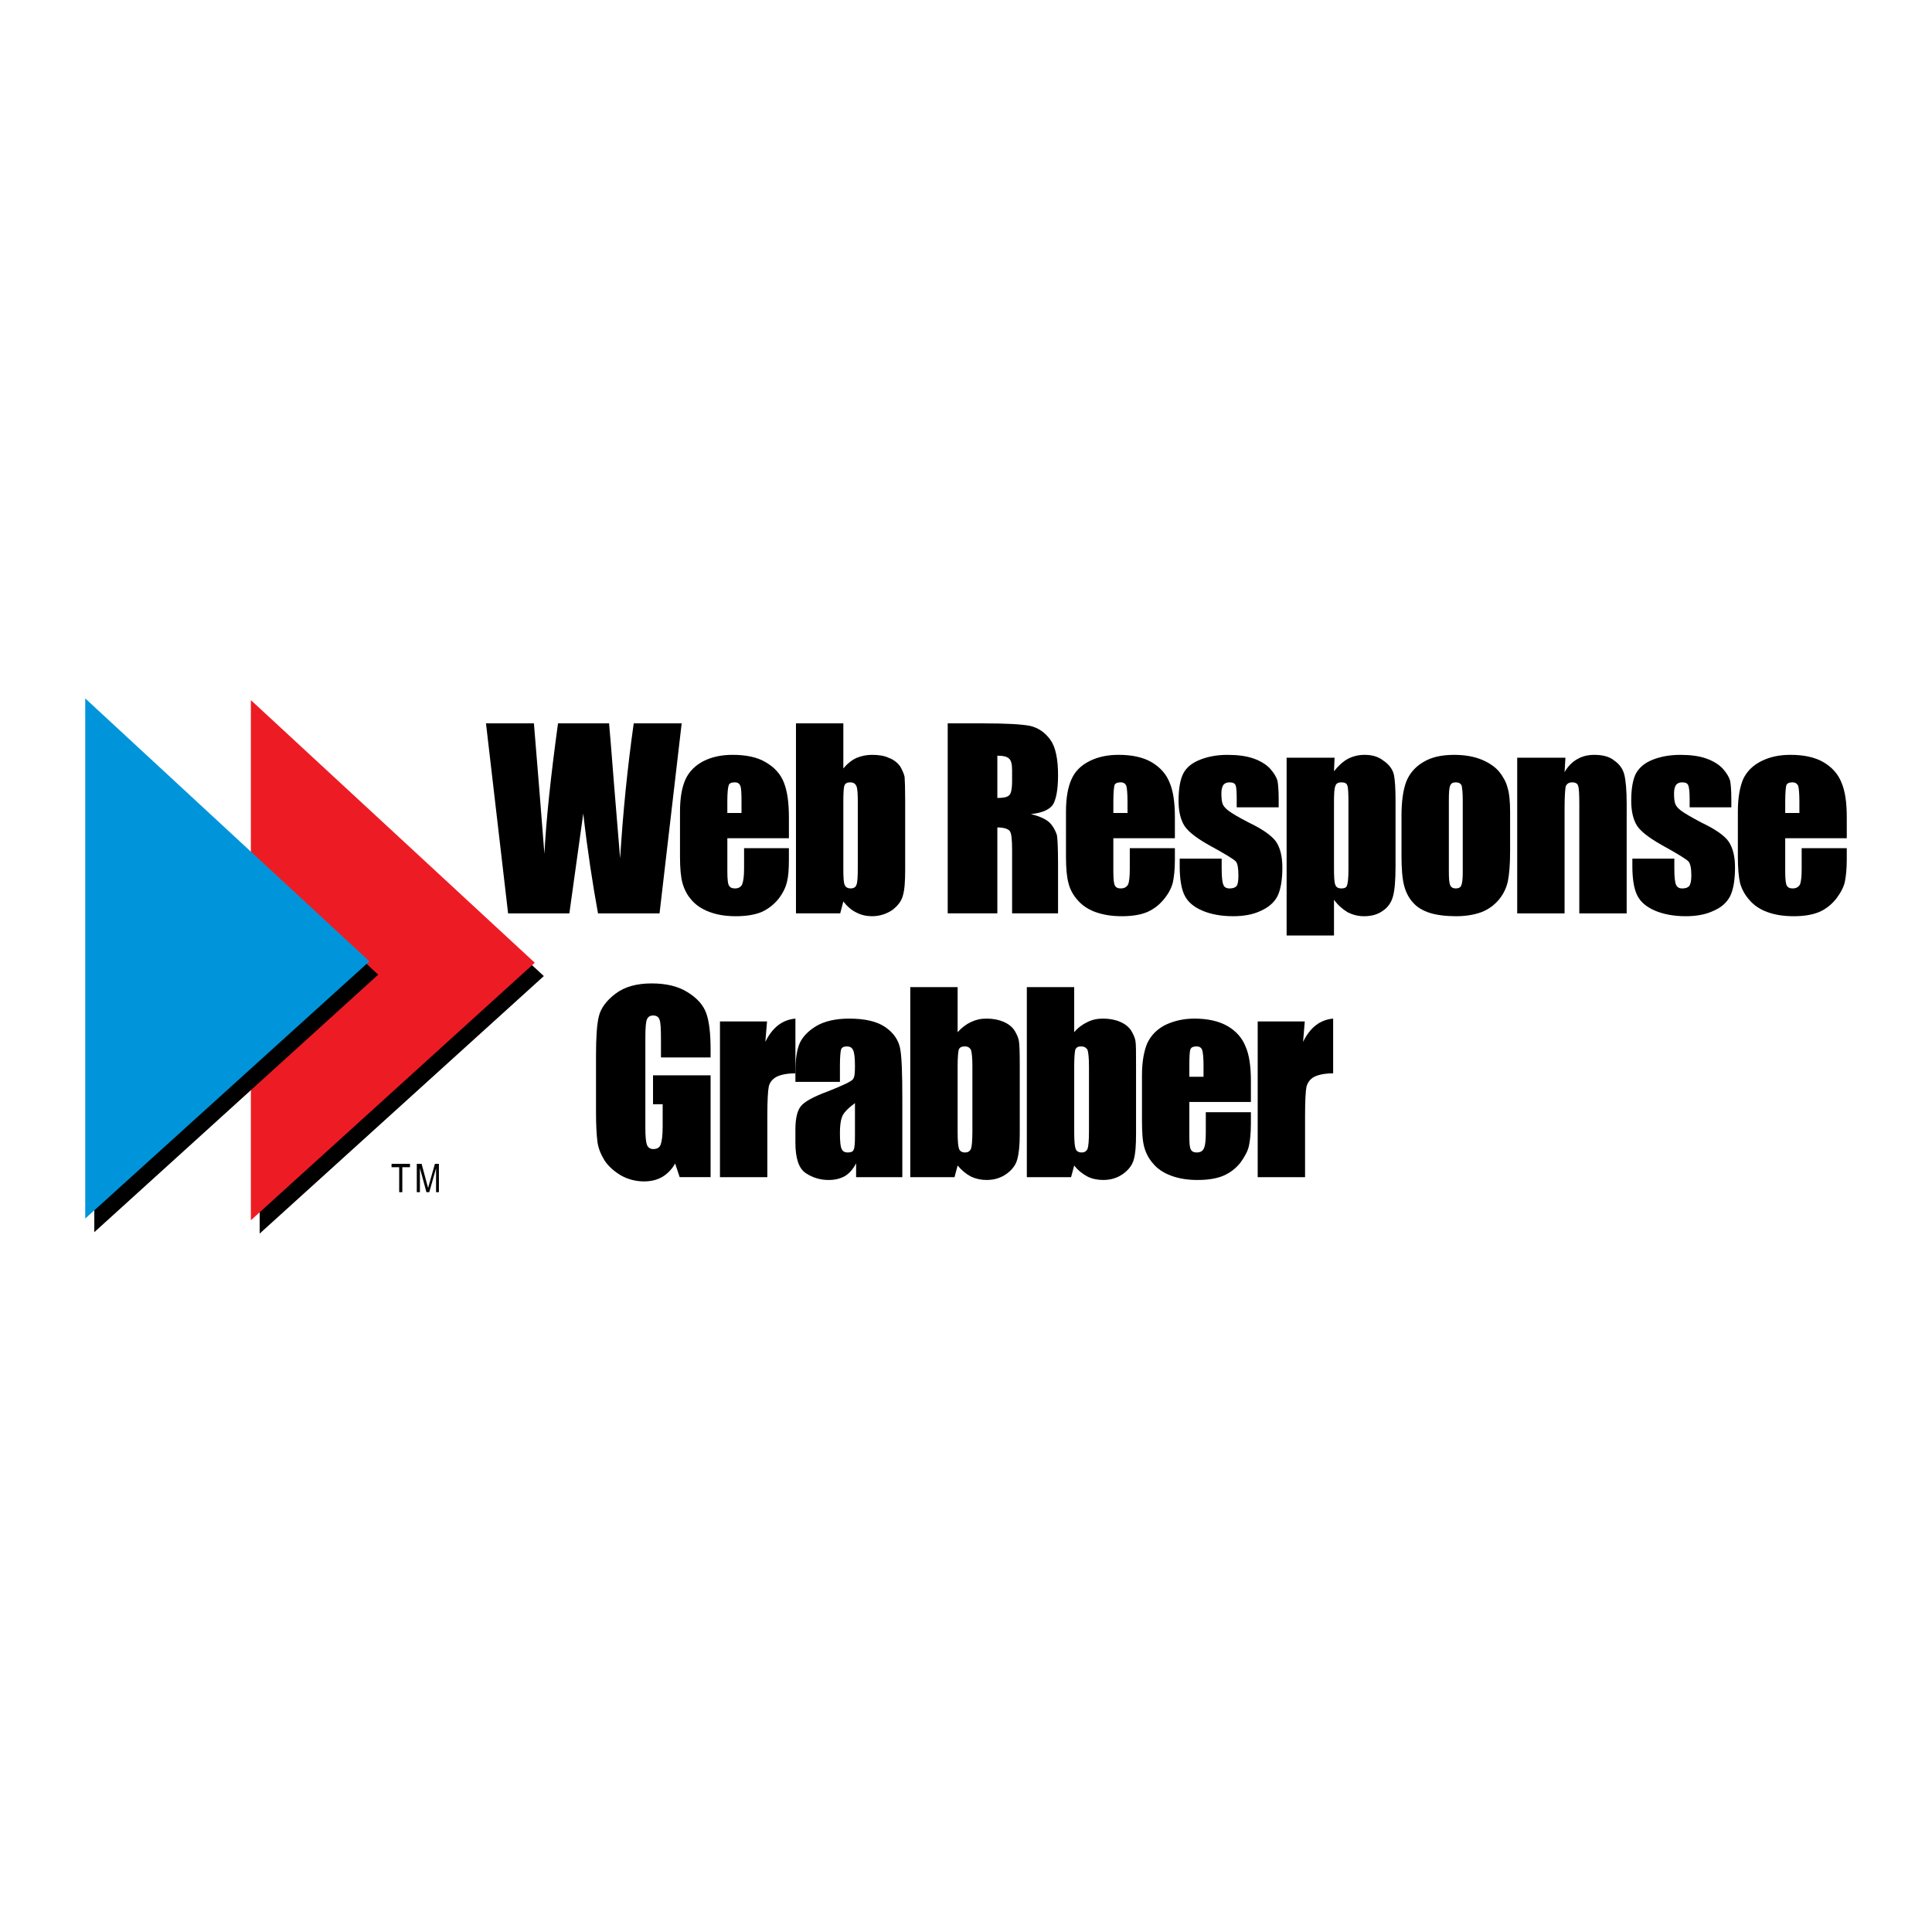 <?xml version="1.0" encoding="utf-8"?>
<!-- Generator: Adobe Illustrator 13.0.0, SVG Export Plug-In . SVG Version: 6.00 Build 14948)  -->
<!DOCTYPE svg PUBLIC "-//W3C//DTD SVG 1.0//EN" "http://www.w3.org/TR/2001/REC-SVG-20010904/DTD/svg10.dtd">
<svg version="1.0" id="Layer_1" xmlns="http://www.w3.org/2000/svg" xmlns:xlink="http://www.w3.org/1999/xlink" x="0px" y="0px"
	 width="192.756px" height="192.756px" viewBox="0 0 192.756 192.756" enable-background="new 0 0 192.756 192.756"
	 xml:space="preserve">
<g>
	<polygon fill-rule="evenodd" clip-rule="evenodd" fill="#FFFFFF" points="0,0 192.756,0 192.756,192.756 0,192.756 0,0 	"/>
	<polygon fill-rule="evenodd" clip-rule="evenodd" points="25.906,71.18 25.906,123.076 54.259,97.383 25.906,71.18 	"/>
	<path fill-rule="evenodd" clip-rule="evenodd" d="M68.011,72.17l-2.208,18.958h-6.14c-0.538-2.943-1.047-6.253-1.471-9.96
		c-0.227,1.613-0.679,4.924-1.387,9.96h-6.112L48.487,72.17h4.782l0.538,6.593l0.509,6.423c0.17-3.311,0.623-7.668,1.358-13.016
		h5.093c0.057,0.538,0.227,2.66,0.509,6.253l0.594,7.215c0.283-4.583,0.736-9.083,1.358-13.469H68.011L68.011,72.17z"/>
	<path fill-rule="evenodd" clip-rule="evenodd" d="M78.707,83.63h-6.14v3.339c0,0.736,0.057,1.188,0.141,1.358
		c0.142,0.226,0.312,0.311,0.623,0.311c0.34,0,0.595-0.142,0.708-0.396c0.113-0.255,0.198-0.792,0.198-1.556v-2.066h4.471v1.16
		c0,0.962-0.057,1.698-0.198,2.235c-0.113,0.481-0.368,1.047-0.82,1.642c-0.453,0.565-1.019,1.019-1.698,1.33
		c-0.679,0.283-1.557,0.424-2.575,0.424s-1.868-0.141-2.631-0.424c-0.764-0.283-1.387-0.708-1.811-1.217
		c-0.424-0.481-0.708-1.047-0.877-1.641c-0.169-0.594-0.254-1.5-0.254-2.631V80.97c0-1.386,0.198-2.461,0.566-3.254
		c0.368-0.764,0.962-1.358,1.783-1.782c0.849-0.425,1.811-0.623,2.886-0.623c1.358,0,2.461,0.226,3.311,0.735
		c0.877,0.509,1.472,1.16,1.811,2.009c0.339,0.849,0.509,1.98,0.509,3.509V83.63L78.707,83.63z M73.981,81.112V79.98
		c0-0.821-0.028-1.358-0.113-1.557c-0.085-0.254-0.283-0.368-0.538-0.368c-0.339,0-0.566,0.085-0.623,0.283
		c-0.084,0.227-0.141,0.736-0.141,1.642v1.131H73.981L73.981,81.112z"/>
	<path fill-rule="evenodd" clip-rule="evenodd" d="M84.14,72.17v4.499c0.368-0.453,0.82-0.821,1.301-1.047
		c0.481-0.198,0.99-0.311,1.557-0.311c0.651,0,1.245,0.084,1.697,0.311c0.481,0.17,0.849,0.481,1.104,0.821
		c0.226,0.396,0.396,0.764,0.453,1.075c0.028,0.368,0.057,1.104,0.057,2.264v6.989c0,1.161-0.057,2.009-0.227,2.575
		c-0.142,0.566-0.509,1.019-1.047,1.443c-0.594,0.396-1.273,0.622-2.037,0.622c-0.538,0-1.076-0.113-1.557-0.368
		c-0.481-0.226-0.934-0.623-1.301-1.104l-0.312,1.188h-4.414V72.17H84.14L84.14,72.17z M85.583,80.008
		c0-0.792-0.028-1.33-0.142-1.584c-0.113-0.254-0.312-0.368-0.623-0.368c-0.283,0-0.481,0.085-0.566,0.311
		c-0.085,0.227-0.113,0.764-0.113,1.641v6.678c0,0.849,0.028,1.386,0.141,1.613c0.085,0.227,0.312,0.339,0.594,0.339
		c0.283,0,0.481-0.113,0.566-0.339c0.113-0.255,0.142-0.82,0.142-1.754V80.008L85.583,80.008z"/>
	<path fill-rule="evenodd" clip-rule="evenodd" d="M94.553,72.17h3.509c2.32,0,3.877,0.085,4.726,0.255
		c0.82,0.198,1.472,0.651,2.009,1.386c0.51,0.708,0.765,1.896,0.765,3.537c0,1.443-0.198,2.462-0.538,2.971
		c-0.368,0.481-1.075,0.792-2.179,0.905c0.962,0.227,1.641,0.566,1.98,0.962c0.34,0.396,0.51,0.792,0.623,1.132
		c0.057,0.311,0.113,1.245,0.113,2.801v5.008h-4.584v-6.31c0-1.019-0.057-1.669-0.227-1.896c-0.17-0.226-0.595-0.368-1.245-0.368
		v8.574h-4.952V72.17L94.553,72.17z M99.505,75.396v4.216c0.537,0,0.934-0.057,1.132-0.227c0.227-0.141,0.34-0.623,0.34-1.471
		v-1.047c0-0.623-0.085-0.991-0.312-1.188C100.467,75.481,100.07,75.396,99.505,75.396L99.505,75.396L99.505,75.396z"/>
	<path fill-rule="evenodd" clip-rule="evenodd" d="M117.219,83.63h-6.141v3.339c0,0.736,0.057,1.188,0.142,1.358
		c0.112,0.226,0.311,0.311,0.594,0.311c0.368,0,0.595-0.142,0.736-0.396c0.112-0.255,0.169-0.792,0.169-1.556v-2.066h4.5v1.16
		c0,0.962-0.086,1.698-0.198,2.235c-0.113,0.481-0.368,1.047-0.85,1.642c-0.452,0.565-0.99,1.019-1.697,1.33
		c-0.651,0.283-1.528,0.424-2.547,0.424s-1.867-0.141-2.66-0.424c-0.764-0.283-1.357-0.708-1.782-1.217
		c-0.425-0.481-0.735-1.047-0.877-1.641c-0.17-0.594-0.255-1.5-0.255-2.631V80.97c0-1.386,0.198-2.461,0.565-3.254
		c0.34-0.764,0.935-1.358,1.783-1.782c0.849-0.425,1.811-0.623,2.886-0.623c1.33,0,2.434,0.226,3.311,0.735
		c0.85,0.509,1.443,1.16,1.783,2.009c0.368,0.849,0.538,1.98,0.538,3.509V83.63L117.219,83.63z M112.492,81.112V79.98
		c0-0.821-0.057-1.358-0.112-1.557c-0.113-0.254-0.283-0.368-0.566-0.368c-0.339,0-0.537,0.085-0.622,0.283
		c-0.057,0.227-0.113,0.736-0.113,1.642v1.131H112.492L112.492,81.112z"/>
	<path fill-rule="evenodd" clip-rule="evenodd" d="M127.574,80.546h-4.188v-0.849c0-0.708-0.028-1.16-0.113-1.358
		c-0.085-0.198-0.283-0.283-0.622-0.283c-0.255,0-0.453,0.085-0.595,0.254c-0.113,0.17-0.197,0.453-0.197,0.792
		c0,0.481,0.027,0.82,0.112,1.075c0.057,0.198,0.255,0.453,0.595,0.708s0.99,0.651,2.037,1.188c1.358,0.651,2.235,1.274,2.688,1.868
		c0.424,0.622,0.65,1.471,0.65,2.603c0,1.273-0.17,2.207-0.481,2.858c-0.339,0.651-0.905,1.132-1.669,1.471
		c-0.764,0.368-1.697,0.538-2.773,0.538c-1.188,0-2.235-0.198-3.084-0.565c-0.849-0.368-1.443-0.877-1.754-1.528
		c-0.312-0.623-0.481-1.613-0.481-2.886v-0.764h4.188v0.991c0,0.849,0.057,1.358,0.17,1.613c0.085,0.255,0.312,0.368,0.623,0.368
		c0.339,0,0.565-0.085,0.707-0.254c0.113-0.17,0.17-0.51,0.17-1.047c0-0.736-0.085-1.188-0.255-1.387s-1.075-0.764-2.744-1.669
		c-1.387-0.792-2.208-1.471-2.519-2.122c-0.312-0.623-0.453-1.387-0.453-2.264c0-1.245,0.17-2.15,0.481-2.745
		c0.311-0.594,0.877-1.047,1.669-1.358c0.793-0.312,1.698-0.481,2.717-0.481c1.047,0,1.896,0.113,2.631,0.368
		c0.708,0.255,1.302,0.623,1.67,1.047c0.396,0.453,0.595,0.821,0.707,1.188c0.057,0.368,0.113,0.962,0.113,1.726V80.546
		L127.574,80.546z"/>
	<path fill-rule="evenodd" clip-rule="evenodd" d="M133.149,75.594l-0.057,1.358c0.424-0.538,0.877-0.962,1.387-1.245
		c0.509-0.255,1.046-0.396,1.669-0.396c0.735,0,1.358,0.169,1.896,0.594c0.538,0.368,0.878,0.821,1.019,1.358
		c0.113,0.509,0.17,1.387,0.17,2.603v6.565c0,1.415-0.085,2.405-0.255,3c-0.169,0.623-0.509,1.104-1.019,1.443
		c-0.509,0.368-1.132,0.538-1.867,0.538c-0.594,0-1.132-0.141-1.641-0.396c-0.51-0.312-0.963-0.708-1.358-1.246v3.565h-4.726V75.594
		H133.149L133.149,75.594z M134.535,80.093c0-0.962-0.028-1.528-0.113-1.726c-0.057-0.226-0.282-0.311-0.594-0.311
		s-0.538,0.113-0.595,0.368c-0.112,0.198-0.141,0.792-0.141,1.669v6.452c0,0.934,0.028,1.528,0.141,1.754
		c0.085,0.227,0.283,0.339,0.595,0.339s0.509-0.085,0.566-0.311c0.085-0.198,0.141-0.736,0.141-1.557V80.093L134.535,80.093z"/>
	<path fill-rule="evenodd" clip-rule="evenodd" d="M150.664,81.027v3.82c0,1.415-0.085,2.405-0.226,3.084
		c-0.142,0.651-0.425,1.245-0.878,1.811c-0.48,0.565-1.047,0.99-1.782,1.273c-0.707,0.254-1.557,0.396-2.49,0.396
		c-1.047,0-1.952-0.113-2.66-0.339c-0.707-0.226-1.301-0.594-1.669-1.047c-0.425-0.453-0.708-1.047-0.878-1.698
		c-0.169-0.651-0.254-1.641-0.254-2.971v-3.961c0-1.472,0.17-2.604,0.48-3.424c0.312-0.764,0.85-1.443,1.67-1.924
		c0.82-0.509,1.839-0.735,3.112-0.735c1.075,0,1.981,0.169,2.745,0.481c0.735,0.311,1.33,0.707,1.754,1.217
		c0.396,0.509,0.68,1.019,0.821,1.584C150.579,79.103,150.664,79.952,150.664,81.027L150.664,81.027L150.664,81.027z
		 M145.939,79.867c0-0.792-0.058-1.273-0.113-1.5c-0.113-0.226-0.312-0.311-0.595-0.311c-0.255,0-0.453,0.085-0.537,0.311
		c-0.113,0.227-0.142,0.708-0.142,1.5v7.018c0,0.736,0.028,1.217,0.142,1.443c0.084,0.198,0.282,0.311,0.537,0.311
		c0.283,0,0.481-0.085,0.566-0.311c0.084-0.17,0.142-0.623,0.142-1.273V79.867L145.939,79.867z"/>
	<path fill-rule="evenodd" clip-rule="evenodd" d="M156.183,75.594l-0.085,1.443c0.339-0.594,0.764-1.019,1.272-1.301
		c0.481-0.283,1.048-0.424,1.698-0.424c0.82,0,1.5,0.169,1.98,0.565c0.538,0.368,0.878,0.849,1.019,1.443
		c0.142,0.594,0.227,1.556,0.227,2.915v10.894h-4.726V80.348c0-1.047-0.028-1.726-0.113-1.924c-0.057-0.254-0.282-0.368-0.594-0.368
		c-0.34,0-0.538,0.142-0.65,0.396c-0.057,0.283-0.113,0.99-0.113,2.179v10.498h-4.726V75.594H156.183L156.183,75.594z"/>
	<path fill-rule="evenodd" clip-rule="evenodd" d="M172.735,80.546h-4.159v-0.849c0-0.708-0.057-1.16-0.142-1.358
		c-0.085-0.198-0.283-0.283-0.623-0.283c-0.255,0-0.452,0.085-0.594,0.254c-0.113,0.17-0.198,0.453-0.198,0.792
		c0,0.481,0.028,0.82,0.113,1.075c0.057,0.198,0.255,0.453,0.594,0.708c0.34,0.254,1.02,0.651,2.038,1.188
		c1.357,0.651,2.264,1.274,2.688,1.868c0.425,0.622,0.651,1.471,0.651,2.603c0,1.273-0.17,2.207-0.481,2.858
		c-0.339,0.651-0.877,1.132-1.669,1.471c-0.765,0.368-1.698,0.538-2.773,0.538c-1.188,0-2.235-0.198-3.084-0.565
		c-0.85-0.368-1.443-0.877-1.755-1.528c-0.311-0.623-0.48-1.613-0.48-2.886v-0.764h4.188v0.991c0,0.849,0.057,1.358,0.17,1.613
		s0.312,0.368,0.622,0.368c0.34,0,0.566-0.085,0.708-0.254c0.113-0.17,0.198-0.51,0.198-1.047c0-0.736-0.113-1.188-0.283-1.387
		s-1.075-0.764-2.717-1.669c-1.386-0.792-2.235-1.471-2.547-2.122c-0.311-0.623-0.452-1.387-0.452-2.264
		c0-1.245,0.17-2.15,0.481-2.745c0.339-0.594,0.877-1.047,1.669-1.358c0.792-0.312,1.698-0.481,2.745-0.481
		c1.019,0,1.896,0.113,2.603,0.368c0.708,0.255,1.302,0.623,1.67,1.047c0.396,0.453,0.594,0.821,0.707,1.188
		c0.057,0.368,0.113,0.962,0.113,1.726V80.546L172.735,80.546z"/>
	<path fill-rule="evenodd" clip-rule="evenodd" d="M184.252,83.63h-6.141v3.339c0,0.736,0.057,1.188,0.142,1.358
		c0.113,0.226,0.312,0.311,0.595,0.311c0.368,0,0.594-0.142,0.735-0.396c0.113-0.255,0.17-0.792,0.17-1.556v-2.066h4.499v1.16
		c0,0.962-0.085,1.698-0.198,2.235c-0.113,0.481-0.396,1.047-0.849,1.642c-0.453,0.565-0.99,1.019-1.698,1.33
		c-0.679,0.283-1.527,0.424-2.546,0.424c-1.02,0-1.896-0.141-2.66-0.424s-1.358-0.708-1.782-1.217
		c-0.425-0.481-0.736-1.047-0.906-1.641c-0.142-0.594-0.226-1.5-0.226-2.631V80.97c0-1.386,0.197-2.461,0.537-3.254
		c0.368-0.764,0.962-1.358,1.811-1.782c0.85-0.425,1.812-0.623,2.887-0.623c1.33,0,2.434,0.226,3.311,0.735
		c0.849,0.509,1.443,1.16,1.782,2.009c0.368,0.849,0.538,1.98,0.538,3.509V83.63L184.252,83.63z M179.526,81.112V79.98
		c0-0.821-0.057-1.358-0.113-1.557c-0.113-0.254-0.312-0.368-0.565-0.368c-0.34,0-0.538,0.085-0.623,0.283
		c-0.057,0.227-0.113,0.736-0.113,1.642v1.131H179.526L179.526,81.112z"/>
	<path fill-rule="evenodd" clip-rule="evenodd" d="M70.897,105.504h-4.952v-1.727c0-1.104-0.028-1.754-0.142-2.037
		c-0.084-0.283-0.311-0.424-0.623-0.424c-0.311,0-0.509,0.111-0.623,0.367c-0.113,0.197-0.169,0.82-0.169,1.783v9.082
		c0,0.877,0.057,1.416,0.169,1.697c0.113,0.256,0.312,0.396,0.623,0.396c0.368,0,0.623-0.141,0.736-0.451
		c0.113-0.312,0.198-0.879,0.198-1.783v-2.236h-0.962v-2.885h5.744v10.158h-3.084l-0.453-1.359c-0.34,0.594-0.764,1.02-1.273,1.33
		c-0.538,0.311-1.132,0.453-1.839,0.453c-0.792,0-1.584-0.199-2.292-0.594c-0.708-0.426-1.273-0.934-1.641-1.5
		c-0.368-0.596-0.623-1.217-0.708-1.867c-0.084-0.68-0.142-1.643-0.142-2.943v-5.631c0-1.811,0.085-3.141,0.283-3.934
		c0.198-0.82,0.764-1.584,1.669-2.264c0.934-0.707,2.15-1.02,3.594-1.02c1.443,0,2.66,0.283,3.594,0.879
		c0.962,0.594,1.584,1.301,1.867,2.121c0.283,0.793,0.424,2.01,0.424,3.566V105.504L70.897,105.504z"/>
	<path fill-rule="evenodd" clip-rule="evenodd" d="M76.528,101.91l-0.17,2.037c0.708-1.443,1.698-2.207,3-2.32v5.461
		c-0.849,0-1.5,0.141-1.924,0.367c-0.396,0.227-0.65,0.566-0.736,0.963c-0.084,0.424-0.141,1.387-0.141,2.887v6.141h-4.726V101.91
		H76.528L76.528,101.91z"/>
	<path fill-rule="evenodd" clip-rule="evenodd" d="M83.8,107.938h-4.442v-1.047c0-1.217,0.142-2.123,0.424-2.803
		c0.283-0.621,0.821-1.217,1.669-1.725c0.821-0.482,1.924-0.736,3.254-0.736c1.613,0,2.801,0.283,3.622,0.85
		c0.821,0.564,1.302,1.273,1.472,2.094c0.169,0.82,0.226,2.49,0.226,5.092v7.783h-4.612v-1.387c-0.283,0.564-0.65,0.99-1.104,1.273
		c-0.453,0.254-0.99,0.395-1.641,0.395c-0.82,0-1.584-0.225-2.264-0.678c-0.708-0.453-1.047-1.5-1.047-3.057v-1.273
		c0-1.16,0.198-1.953,0.566-2.377c0.339-0.424,1.245-0.934,2.716-1.471c1.556-0.623,2.405-1.02,2.49-1.246
		c0.142-0.197,0.17-0.621,0.17-1.273c0-0.82-0.056-1.33-0.198-1.611c-0.113-0.227-0.311-0.34-0.594-0.34
		c-0.312,0-0.51,0.084-0.594,0.311c-0.057,0.199-0.113,0.736-0.113,1.584V107.938L83.8,107.938z M85.3,110.059
		c-0.764,0.566-1.188,1.02-1.302,1.416c-0.141,0.367-0.198,0.904-0.198,1.584c0,0.82,0.057,1.357,0.17,1.557
		c0.084,0.254,0.311,0.367,0.623,0.367c0.283,0,0.509-0.084,0.566-0.254c0.113-0.199,0.141-0.68,0.141-1.473V110.059L85.3,110.059z"
		/>
	<path fill-rule="evenodd" clip-rule="evenodd" d="M95.543,98.486v4.498c0.396-0.451,0.849-0.791,1.33-1.018
		c0.481-0.227,0.962-0.34,1.557-0.34c0.65,0,1.217,0.113,1.669,0.311c0.481,0.199,0.849,0.482,1.104,0.85
		c0.227,0.367,0.396,0.736,0.453,1.074c0.057,0.369,0.085,1.104,0.085,2.264v6.99c0,1.16-0.085,1.98-0.255,2.574
		c-0.142,0.539-0.509,1.02-1.047,1.416c-0.595,0.424-1.245,0.621-2.009,0.621c-0.566,0-1.075-0.113-1.557-0.338
		c-0.481-0.256-0.934-0.623-1.33-1.105l-0.311,1.162h-4.414V98.486H95.543L95.543,98.486z M97.015,106.324
		c0-0.793-0.057-1.303-0.142-1.584c-0.141-0.227-0.311-0.34-0.622-0.34c-0.312,0-0.481,0.084-0.594,0.311
		c-0.057,0.199-0.114,0.764-0.114,1.613v6.705c0,0.822,0.057,1.387,0.142,1.586c0.085,0.254,0.312,0.367,0.595,0.367
		c0.283,0,0.481-0.113,0.594-0.367c0.085-0.227,0.142-0.793,0.142-1.754V106.324L97.015,106.324z"/>
	<path fill-rule="evenodd" clip-rule="evenodd" d="M107.173,98.486v4.498c0.368-0.451,0.849-0.791,1.33-1.018
		c0.453-0.227,0.962-0.34,1.557-0.34c0.622,0,1.217,0.113,1.669,0.311c0.481,0.199,0.85,0.482,1.104,0.85
		c0.227,0.367,0.396,0.736,0.453,1.074c0.057,0.369,0.057,1.104,0.057,2.264v6.99c0,1.16-0.057,1.98-0.227,2.574
		c-0.142,0.539-0.51,1.02-1.047,1.416c-0.594,0.424-1.245,0.621-2.009,0.621c-0.566,0-1.104-0.113-1.557-0.338
		c-0.481-0.256-0.962-0.623-1.33-1.105l-0.312,1.162h-4.414V98.486H107.173L107.173,98.486z M108.645,106.324
		c0-0.793-0.057-1.303-0.142-1.584c-0.142-0.227-0.34-0.34-0.65-0.34c-0.283,0-0.453,0.084-0.566,0.311
		c-0.057,0.199-0.113,0.764-0.113,1.613v6.705c0,0.822,0.057,1.387,0.142,1.586c0.085,0.254,0.312,0.367,0.595,0.367
		c0.282,0,0.48-0.113,0.594-0.367c0.085-0.227,0.142-0.793,0.142-1.754V106.324L108.645,106.324z"/>
	<path fill-rule="evenodd" clip-rule="evenodd" d="M124.802,109.945h-6.141v3.367c0,0.709,0.028,1.16,0.142,1.359
		c0.113,0.227,0.312,0.311,0.595,0.311c0.367,0,0.594-0.141,0.707-0.396c0.142-0.283,0.198-0.791,0.198-1.557v-2.064h4.499v1.131
		c0,0.963-0.085,1.727-0.198,2.236s-0.396,1.047-0.849,1.67c-0.453,0.564-0.99,0.99-1.698,1.301
		c-0.679,0.283-1.527,0.424-2.575,0.424c-0.99,0-1.867-0.141-2.631-0.424s-1.358-0.68-1.783-1.188
		c-0.452-0.51-0.735-1.047-0.905-1.67c-0.17-0.594-0.227-1.473-0.227-2.633v-4.525c0-1.359,0.198-2.434,0.538-3.227
		c0.367-0.764,0.962-1.387,1.811-1.811c0.849-0.396,1.783-0.623,2.887-0.623c1.33,0,2.434,0.254,3.282,0.736
		c0.877,0.508,1.472,1.188,1.811,2.037c0.368,0.82,0.538,1.98,0.538,3.48V109.945L124.802,109.945z M120.076,107.428v-1.133
		c0-0.791-0.057-1.33-0.142-1.555c-0.085-0.227-0.283-0.34-0.537-0.34c-0.34,0-0.538,0.084-0.623,0.283
		c-0.085,0.197-0.113,0.734-0.113,1.611v1.133H120.076L120.076,107.428z"/>
	<path fill-rule="evenodd" clip-rule="evenodd" d="M130.178,101.91l-0.17,2.037c0.708-1.443,1.698-2.207,3-2.32v5.461
		c-0.85,0-1.5,0.141-1.925,0.367c-0.396,0.227-0.622,0.566-0.735,0.963c-0.085,0.424-0.142,1.387-0.142,2.887v6.141h-4.726V101.91
		H130.178L130.178,101.91z"/>
	<polygon fill-rule="evenodd" clip-rule="evenodd" points="39.828,118.943 39.828,116.453 39.064,116.453 39.064,116.115 
		40.903,116.115 40.903,116.453 40.139,116.453 40.139,118.943 39.828,118.943 	"/>
	<path fill-rule="evenodd" clip-rule="evenodd" d="M41.583,118.943v-2.828h0.481l0.538,2.008l0.113,0.396
		c0.028-0.084,0.057-0.254,0.113-0.424l0.566-1.98h0.396v2.828h-0.283v-2.377l-0.679,2.377h-0.283l-0.651-2.404v2.404H41.583
		L41.583,118.943z"/>
	<polygon fill-rule="evenodd" clip-rule="evenodd" fill="#ED1C24" points="25.029,69.85 25.029,121.746 53.354,96.052 25.029,69.85 
			"/>
	<polygon fill-rule="evenodd" clip-rule="evenodd" points="9.409,71.01 9.409,122.934 37.734,97.241 9.409,71.01 	"/>
	<polygon fill-rule="evenodd" clip-rule="evenodd" fill="#0095DA" points="8.504,69.68 8.504,121.576 36.857,95.911 8.504,69.68 	
		"/>
</g>
</svg>
